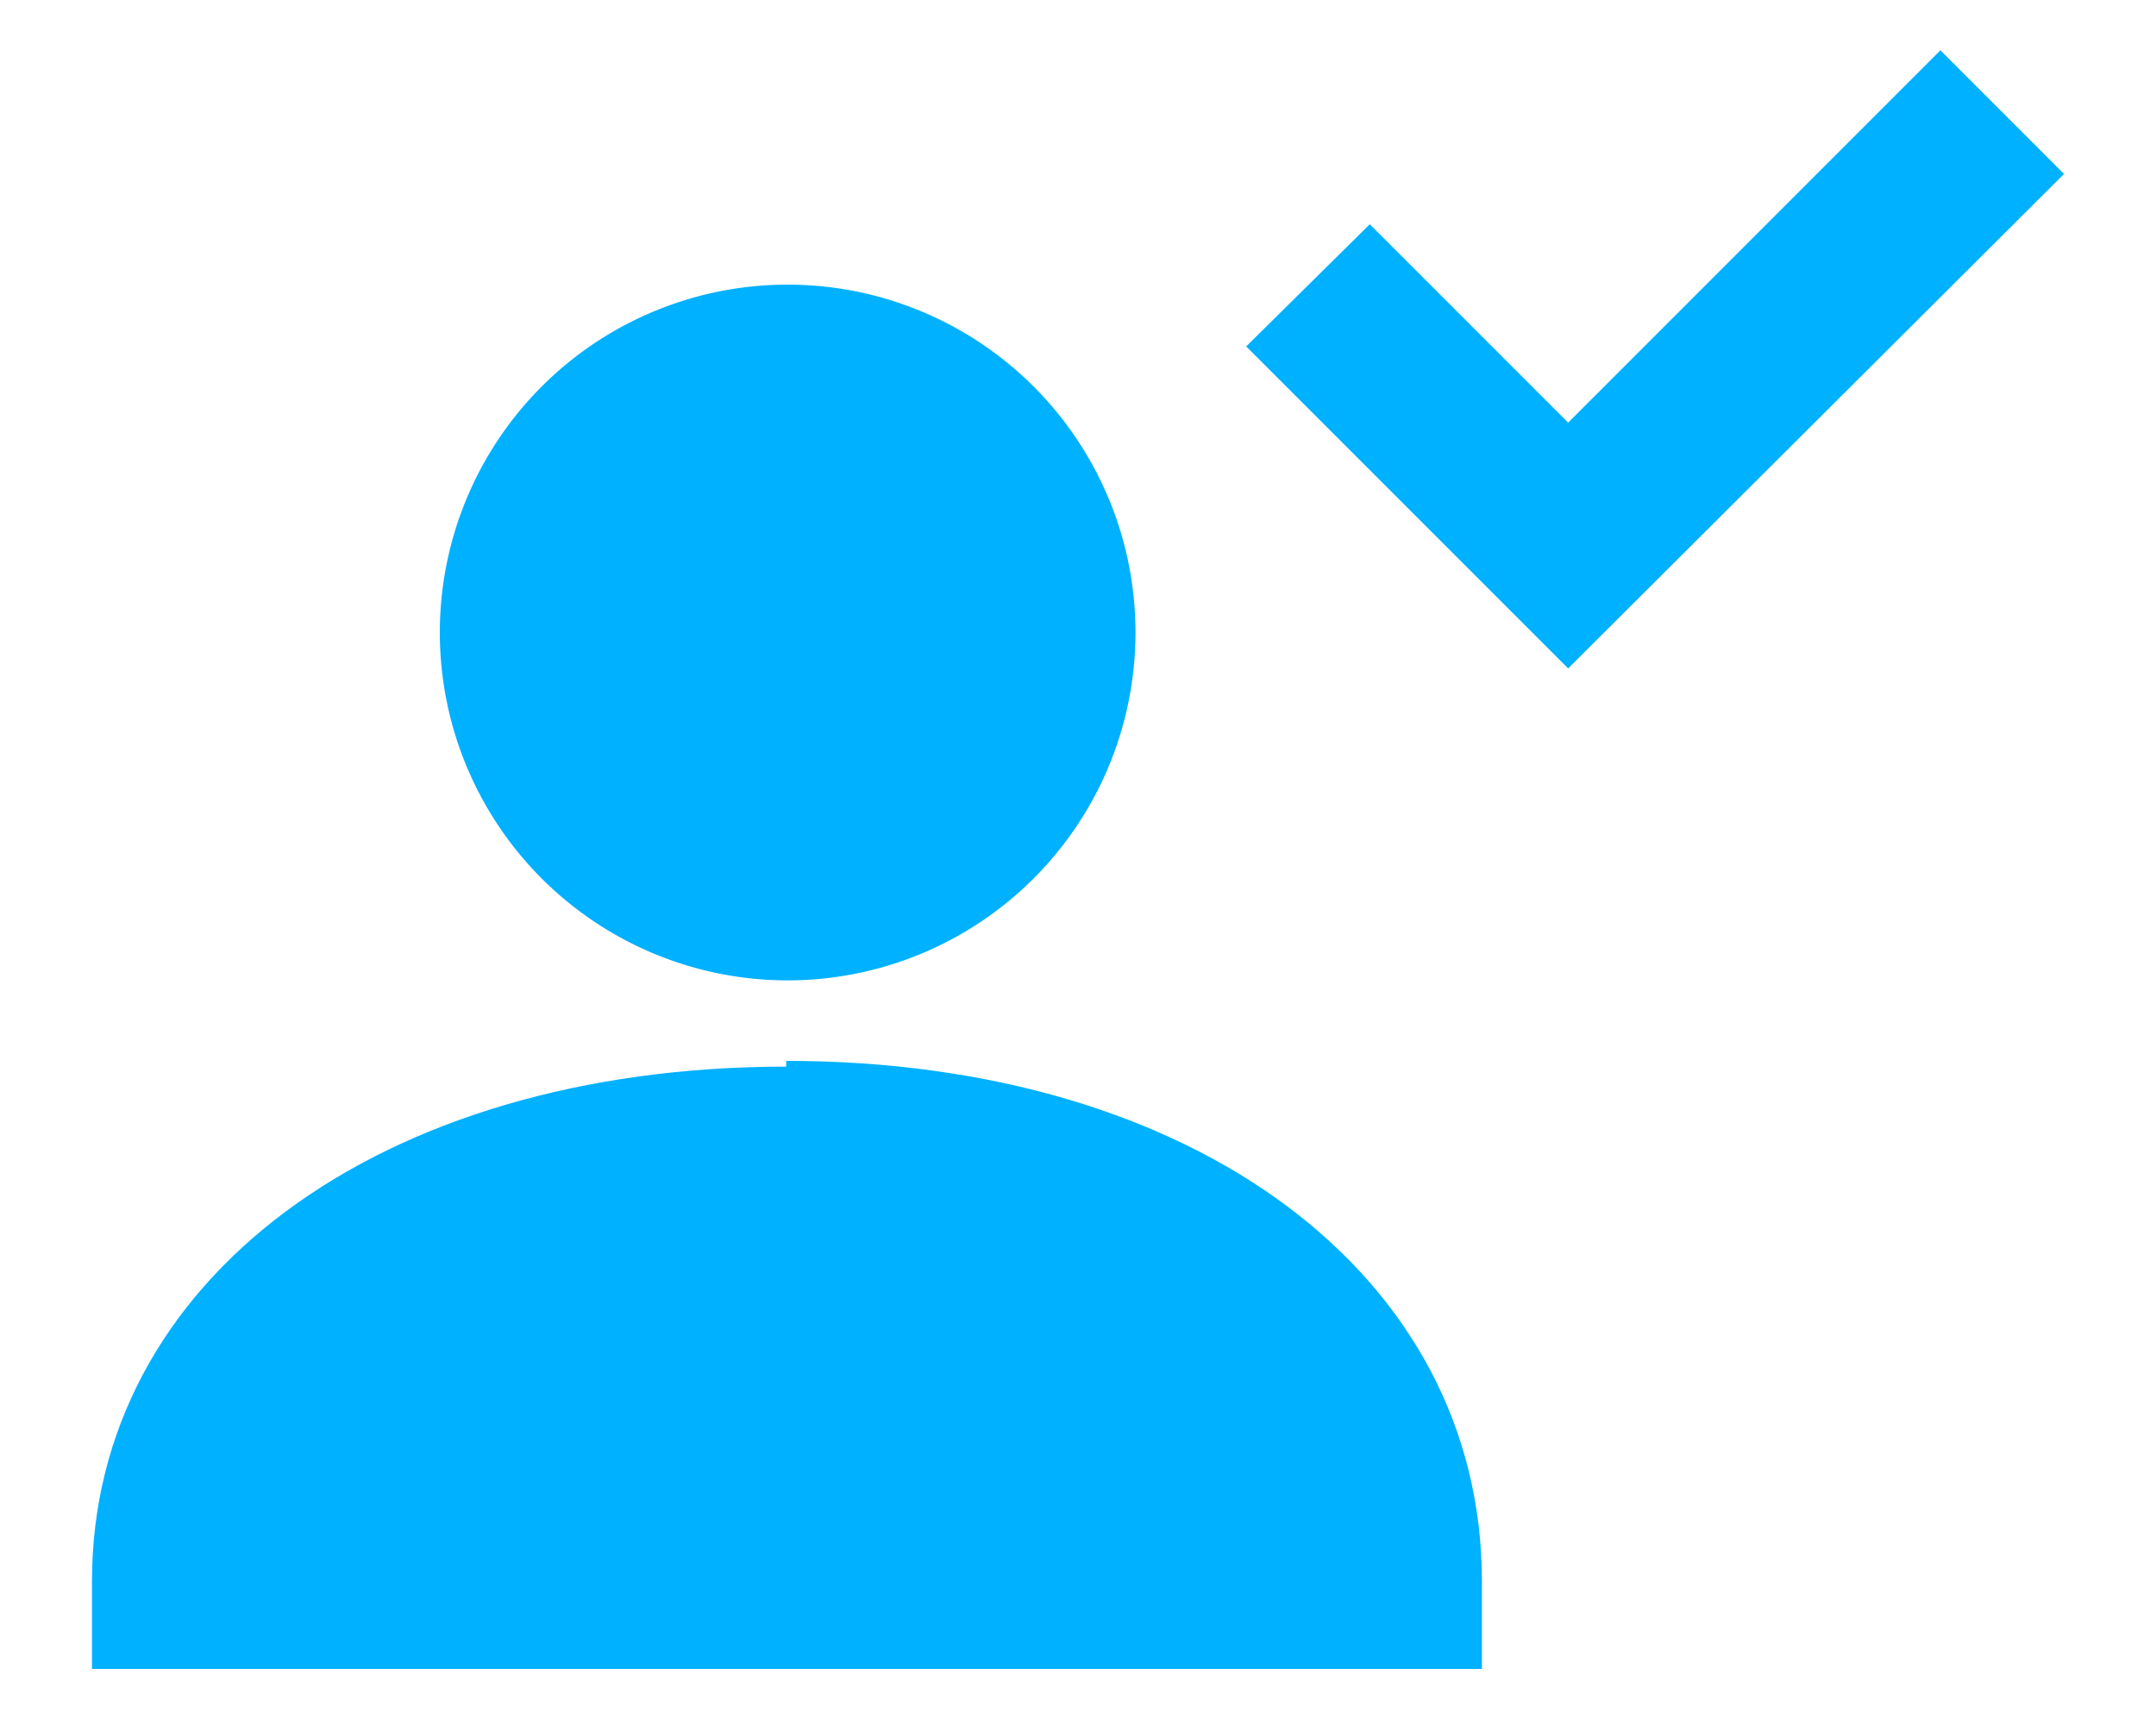 <svg id="Livello_1" data-name="Livello 1" xmlns="http://www.w3.org/2000/svg" viewBox="0 0 15 12"><defs><style>.cls-1{fill:#00b1ff;}</style></defs><path class="cls-1" d="M5.47,6.82A2.42,2.42,0,1,0,3.06,4.4,2.42,2.42,0,0,0,5.47,6.82"/><path class="cls-1" d="M5.47,7.42C2.63,7.42.64,8.91.64,11v.61h9.67V11c0-2.13-2-3.62-4.84-3.62"/><polygon class="cls-1" points="10.91 4.65 8.67 2.41 9.53 1.56 10.91 2.94 13.5 0.35 14.36 1.21 10.91 4.65"/></svg>